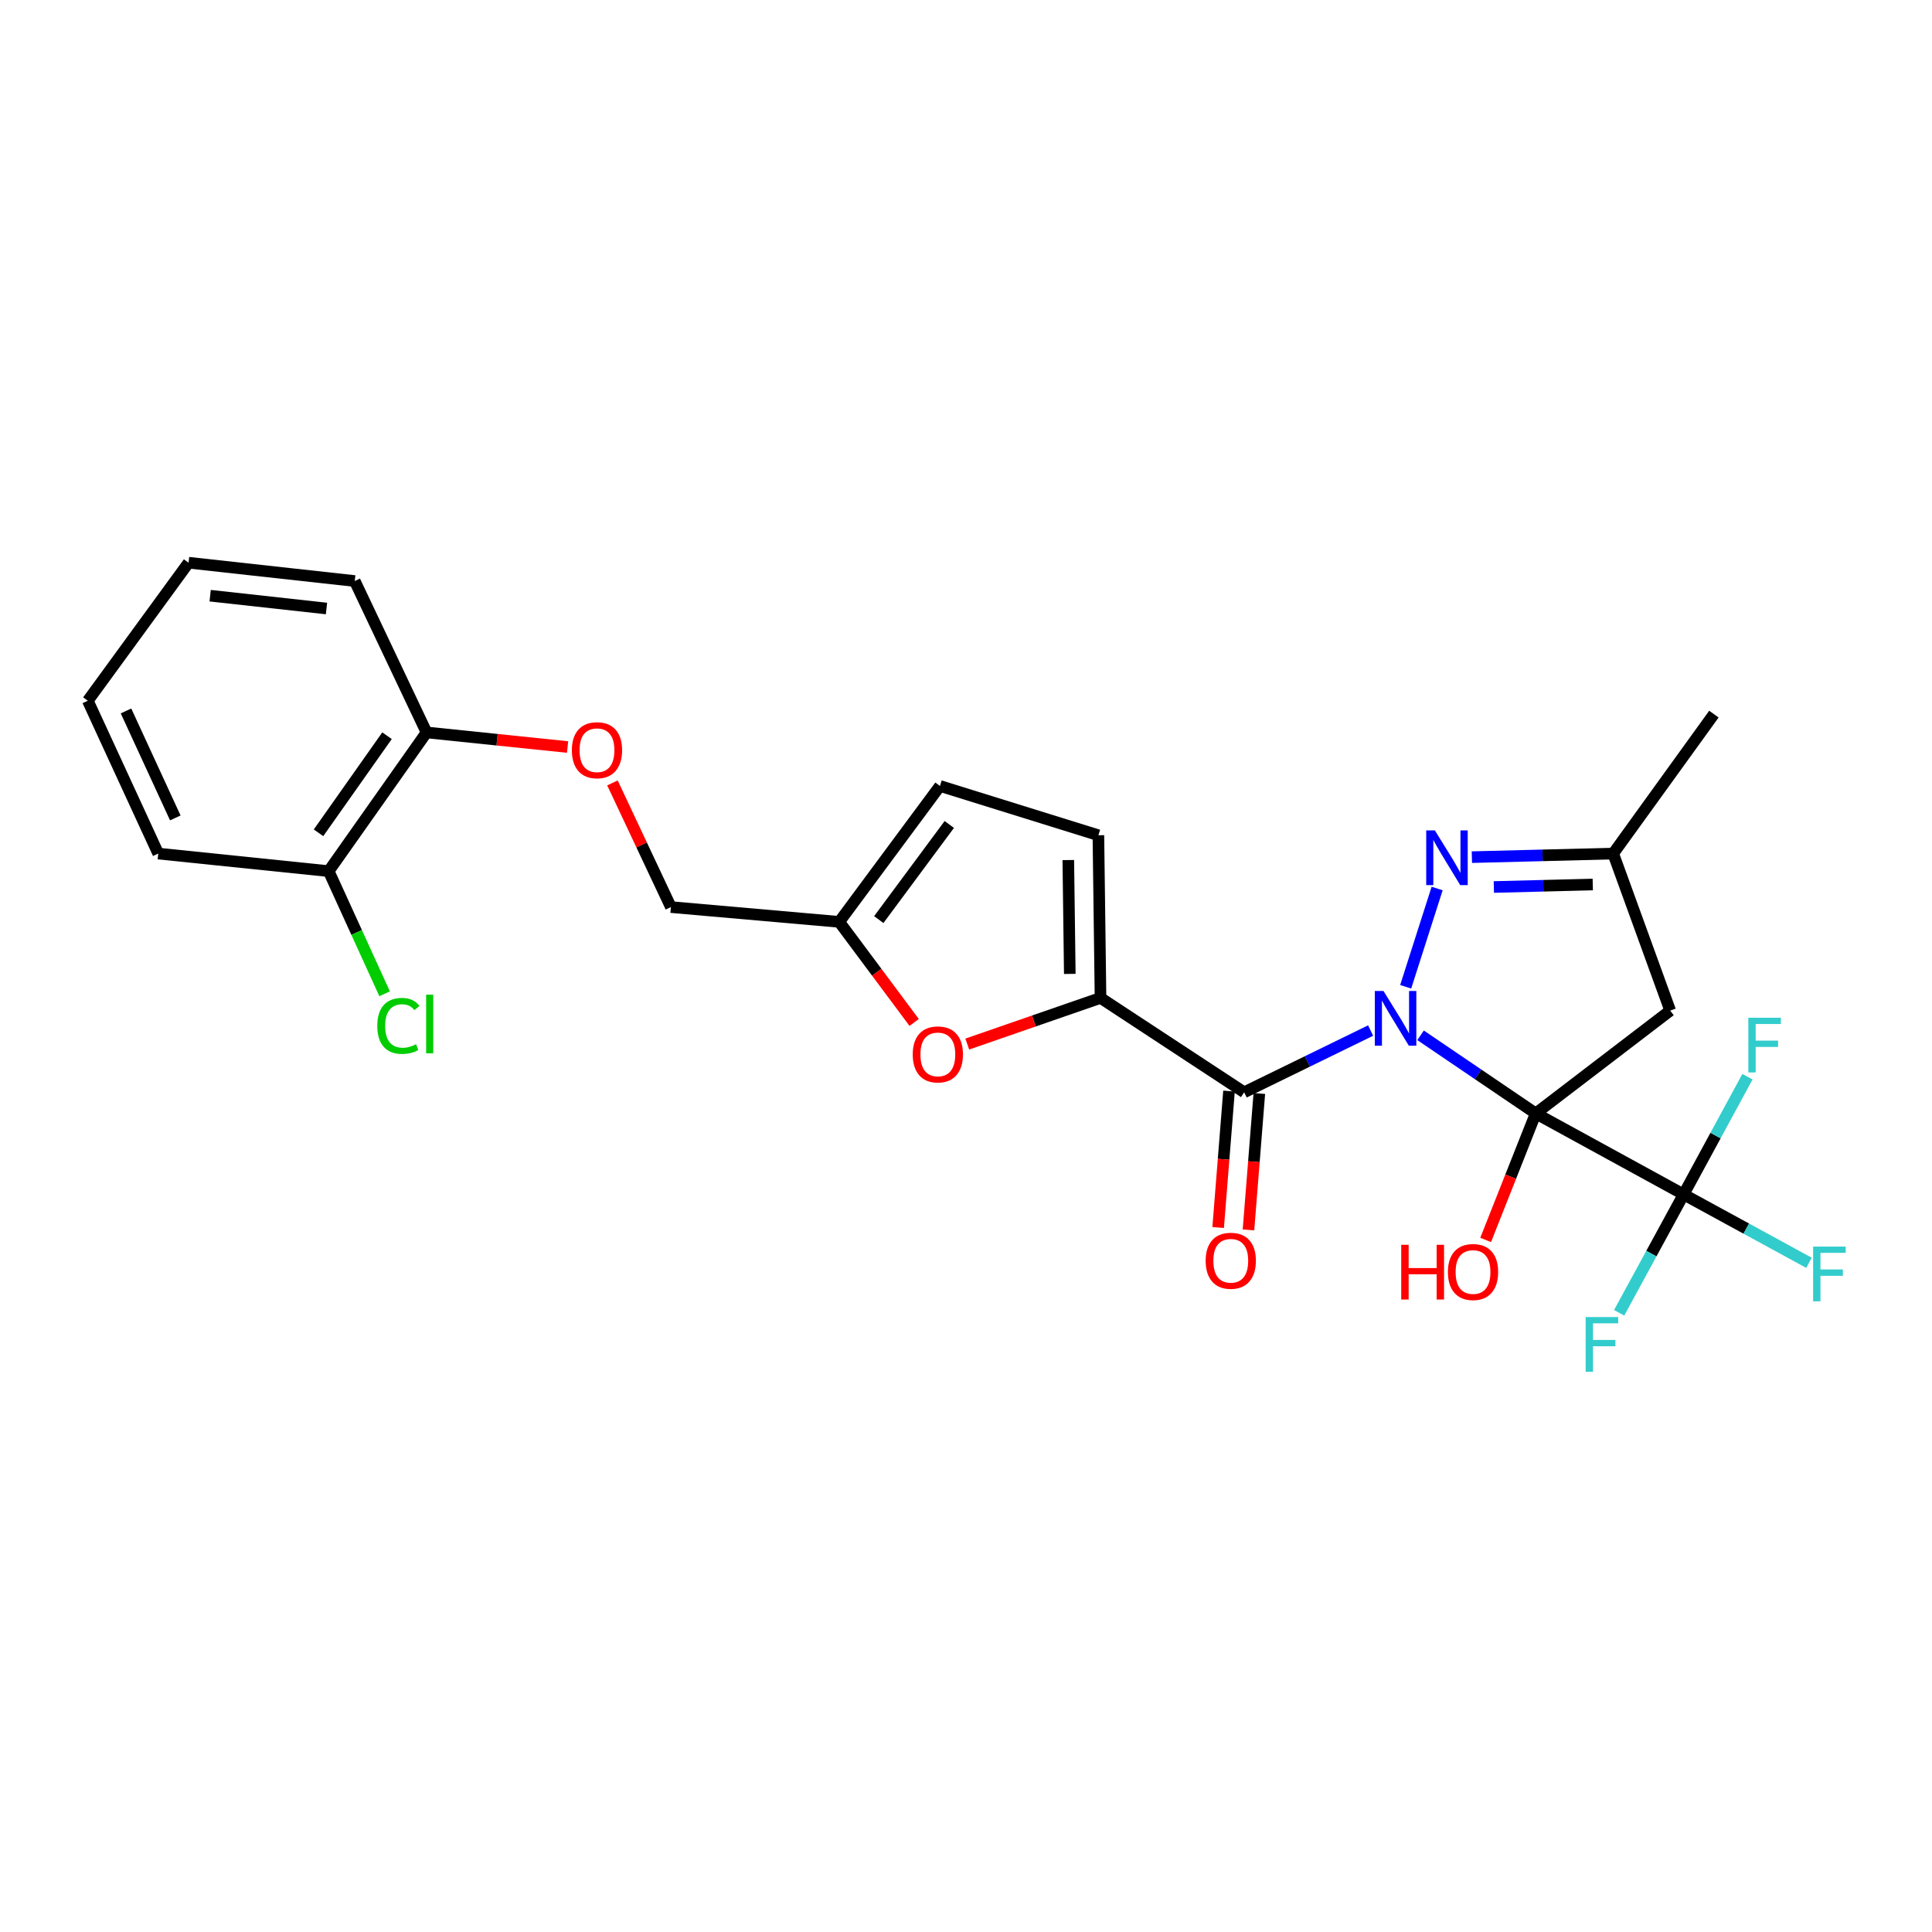 <?xml version='1.0' encoding='iso-8859-1'?>
<svg version='1.1' baseProfile='full'
              xmlns='http://www.w3.org/2000/svg'
                      xmlns:rdkit='http://www.rdkit.org/xml'
                      xmlns:xlink='http://www.w3.org/1999/xlink'
                  xml:space='preserve'
width='1000px' height='1000px' viewBox='0 0 1000 1000'>
<!-- END OF HEADER -->
<rect style='opacity:1.0;fill:#FFFFFF;stroke:none' width='1000' height='1000' x='0' y='0'> </rect>
<path class='bond-0' d='M 735.281,535.873 L 765.083,556.093' style='fill:none;fill-rule:evenodd;stroke:#0000FF;stroke-width:6px;stroke-linecap:butt;stroke-linejoin:miter;stroke-opacity:1' />
<path class='bond-0' d='M 765.083,556.093 L 794.886,576.313' style='fill:none;fill-rule:evenodd;stroke:#000000;stroke-width:6px;stroke-linecap:butt;stroke-linejoin:miter;stroke-opacity:1' />
<path class='bond-1' d='M 709.43,533.408 L 676.706,549.387' style='fill:none;fill-rule:evenodd;stroke:#0000FF;stroke-width:6px;stroke-linecap:butt;stroke-linejoin:miter;stroke-opacity:1' />
<path class='bond-1' d='M 676.706,549.387 L 643.982,565.365' style='fill:none;fill-rule:evenodd;stroke:#000000;stroke-width:6px;stroke-linecap:butt;stroke-linejoin:miter;stroke-opacity:1' />
<path class='bond-2' d='M 727.58,510.758 L 743.858,459.895' style='fill:none;fill-rule:evenodd;stroke:#0000FF;stroke-width:6px;stroke-linecap:butt;stroke-linejoin:miter;stroke-opacity:1' />
<path class='bond-4' d='M 794.886,576.313 L 871.435,618.226' style='fill:none;fill-rule:evenodd;stroke:#000000;stroke-width:6px;stroke-linecap:butt;stroke-linejoin:miter;stroke-opacity:1' />
<path class='bond-5' d='M 794.886,576.313 L 864.492,523.086' style='fill:none;fill-rule:evenodd;stroke:#000000;stroke-width:6px;stroke-linecap:butt;stroke-linejoin:miter;stroke-opacity:1' />
<path class='bond-12' d='M 794.886,576.313 L 781.93,609.05' style='fill:none;fill-rule:evenodd;stroke:#000000;stroke-width:6px;stroke-linecap:butt;stroke-linejoin:miter;stroke-opacity:1' />
<path class='bond-12' d='M 781.93,609.05 L 768.974,641.786' style='fill:none;fill-rule:evenodd;stroke:#FF0000;stroke-width:6px;stroke-linecap:butt;stroke-linejoin:miter;stroke-opacity:1' />
<path class='bond-3' d='M 643.982,565.365 L 569.627,516.518' style='fill:none;fill-rule:evenodd;stroke:#000000;stroke-width:6px;stroke-linecap:butt;stroke-linejoin:miter;stroke-opacity:1' />
<path class='bond-11' d='M 636.136,564.741 L 633.326,600.049' style='fill:none;fill-rule:evenodd;stroke:#000000;stroke-width:6px;stroke-linecap:butt;stroke-linejoin:miter;stroke-opacity:1' />
<path class='bond-11' d='M 633.326,600.049 L 630.516,635.358' style='fill:none;fill-rule:evenodd;stroke:#FF0000;stroke-width:6px;stroke-linecap:butt;stroke-linejoin:miter;stroke-opacity:1' />
<path class='bond-11' d='M 651.827,565.99 L 649.016,601.298' style='fill:none;fill-rule:evenodd;stroke:#000000;stroke-width:6px;stroke-linecap:butt;stroke-linejoin:miter;stroke-opacity:1' />
<path class='bond-11' d='M 649.016,601.298 L 646.206,636.606' style='fill:none;fill-rule:evenodd;stroke:#FF0000;stroke-width:6px;stroke-linecap:butt;stroke-linejoin:miter;stroke-opacity:1' />
<path class='bond-8' d='M 761.842,443.656 L 798.415,442.731' style='fill:none;fill-rule:evenodd;stroke:#0000FF;stroke-width:6px;stroke-linecap:butt;stroke-linejoin:miter;stroke-opacity:1' />
<path class='bond-8' d='M 798.415,442.731 L 834.988,441.805' style='fill:none;fill-rule:evenodd;stroke:#000000;stroke-width:6px;stroke-linecap:butt;stroke-linejoin:miter;stroke-opacity:1' />
<path class='bond-8' d='M 773.212,459.114 L 798.813,458.466' style='fill:none;fill-rule:evenodd;stroke:#0000FF;stroke-width:6px;stroke-linecap:butt;stroke-linejoin:miter;stroke-opacity:1' />
<path class='bond-8' d='M 798.813,458.466 L 824.414,457.818' style='fill:none;fill-rule:evenodd;stroke:#000000;stroke-width:6px;stroke-linecap:butt;stroke-linejoin:miter;stroke-opacity:1' />
<path class='bond-6' d='M 569.627,516.518 L 535.14,528.463' style='fill:none;fill-rule:evenodd;stroke:#000000;stroke-width:6px;stroke-linecap:butt;stroke-linejoin:miter;stroke-opacity:1' />
<path class='bond-6' d='M 535.14,528.463 L 500.654,540.407' style='fill:none;fill-rule:evenodd;stroke:#FF0000;stroke-width:6px;stroke-linecap:butt;stroke-linejoin:miter;stroke-opacity:1' />
<path class='bond-7' d='M 569.627,516.518 L 568.525,432.326' style='fill:none;fill-rule:evenodd;stroke:#000000;stroke-width:6px;stroke-linecap:butt;stroke-linejoin:miter;stroke-opacity:1' />
<path class='bond-7' d='M 553.723,504.096 L 552.952,445.161' style='fill:none;fill-rule:evenodd;stroke:#000000;stroke-width:6px;stroke-linecap:butt;stroke-linejoin:miter;stroke-opacity:1' />
<path class='bond-15' d='M 871.435,618.226 L 903.879,635.927' style='fill:none;fill-rule:evenodd;stroke:#000000;stroke-width:6px;stroke-linecap:butt;stroke-linejoin:miter;stroke-opacity:1' />
<path class='bond-15' d='M 903.879,635.927 L 936.323,653.629' style='fill:none;fill-rule:evenodd;stroke:#33CCCC;stroke-width:6px;stroke-linecap:butt;stroke-linejoin:miter;stroke-opacity:1' />
<path class='bond-16' d='M 871.435,618.226 L 887.959,587.763' style='fill:none;fill-rule:evenodd;stroke:#000000;stroke-width:6px;stroke-linecap:butt;stroke-linejoin:miter;stroke-opacity:1' />
<path class='bond-16' d='M 887.959,587.763 L 904.483,557.3' style='fill:none;fill-rule:evenodd;stroke:#33CCCC;stroke-width:6px;stroke-linecap:butt;stroke-linejoin:miter;stroke-opacity:1' />
<path class='bond-17' d='M 871.435,618.226 L 854.752,648.862' style='fill:none;fill-rule:evenodd;stroke:#000000;stroke-width:6px;stroke-linecap:butt;stroke-linejoin:miter;stroke-opacity:1' />
<path class='bond-17' d='M 854.752,648.862 L 838.07,679.498' style='fill:none;fill-rule:evenodd;stroke:#33CCCC;stroke-width:6px;stroke-linecap:butt;stroke-linejoin:miter;stroke-opacity:1' />
<path class='bond-26' d='M 864.492,523.086 L 834.988,441.805' style='fill:none;fill-rule:evenodd;stroke:#000000;stroke-width:6px;stroke-linecap:butt;stroke-linejoin:miter;stroke-opacity:1' />
<path class='bond-9' d='M 473.168,529.225 L 453.776,503.192' style='fill:none;fill-rule:evenodd;stroke:#FF0000;stroke-width:6px;stroke-linecap:butt;stroke-linejoin:miter;stroke-opacity:1' />
<path class='bond-9' d='M 453.776,503.192 L 434.384,477.159' style='fill:none;fill-rule:evenodd;stroke:#000000;stroke-width:6px;stroke-linecap:butt;stroke-linejoin:miter;stroke-opacity:1' />
<path class='bond-10' d='M 568.525,432.326 L 486.528,406.819' style='fill:none;fill-rule:evenodd;stroke:#000000;stroke-width:6px;stroke-linecap:butt;stroke-linejoin:miter;stroke-opacity:1' />
<path class='bond-21' d='M 834.988,441.805 L 887.114,369.628' style='fill:none;fill-rule:evenodd;stroke:#000000;stroke-width:6px;stroke-linecap:butt;stroke-linejoin:miter;stroke-opacity:1' />
<path class='bond-19' d='M 434.384,477.159 L 347.254,469.508' style='fill:none;fill-rule:evenodd;stroke:#000000;stroke-width:6px;stroke-linecap:butt;stroke-linejoin:miter;stroke-opacity:1' />
<path class='bond-27' d='M 434.384,477.159 L 486.528,406.819' style='fill:none;fill-rule:evenodd;stroke:#000000;stroke-width:6px;stroke-linecap:butt;stroke-linejoin:miter;stroke-opacity:1' />
<path class='bond-27' d='M 454.851,475.982 L 491.351,426.743' style='fill:none;fill-rule:evenodd;stroke:#000000;stroke-width:6px;stroke-linecap:butt;stroke-linejoin:miter;stroke-opacity:1' />
<path class='bond-13' d='M 317.001,405.234 L 332.127,437.371' style='fill:none;fill-rule:evenodd;stroke:#FF0000;stroke-width:6px;stroke-linecap:butt;stroke-linejoin:miter;stroke-opacity:1' />
<path class='bond-13' d='M 332.127,437.371 L 347.254,469.508' style='fill:none;fill-rule:evenodd;stroke:#000000;stroke-width:6px;stroke-linecap:butt;stroke-linejoin:miter;stroke-opacity:1' />
<path class='bond-14' d='M 293.78,386.654 L 257.281,382.881' style='fill:none;fill-rule:evenodd;stroke:#FF0000;stroke-width:6px;stroke-linecap:butt;stroke-linejoin:miter;stroke-opacity:1' />
<path class='bond-14' d='M 257.281,382.881 L 220.782,379.107' style='fill:none;fill-rule:evenodd;stroke:#000000;stroke-width:6px;stroke-linecap:butt;stroke-linejoin:miter;stroke-opacity:1' />
<path class='bond-18' d='M 220.782,379.107 L 170.125,450.9' style='fill:none;fill-rule:evenodd;stroke:#000000;stroke-width:6px;stroke-linecap:butt;stroke-linejoin:miter;stroke-opacity:1' />
<path class='bond-18' d='M 200.323,380.801 L 164.863,431.056' style='fill:none;fill-rule:evenodd;stroke:#000000;stroke-width:6px;stroke-linecap:butt;stroke-linejoin:miter;stroke-opacity:1' />
<path class='bond-22' d='M 220.782,379.107 L 183.618,300.739' style='fill:none;fill-rule:evenodd;stroke:#000000;stroke-width:6px;stroke-linecap:butt;stroke-linejoin:miter;stroke-opacity:1' />
<path class='bond-20' d='M 170.125,450.9 L 184.6,482.643' style='fill:none;fill-rule:evenodd;stroke:#000000;stroke-width:6px;stroke-linecap:butt;stroke-linejoin:miter;stroke-opacity:1' />
<path class='bond-20' d='M 184.6,482.643 L 199.076,514.386' style='fill:none;fill-rule:evenodd;stroke:#00CC00;stroke-width:6px;stroke-linecap:butt;stroke-linejoin:miter;stroke-opacity:1' />
<path class='bond-23' d='M 170.125,450.9 L 81.91,441.805' style='fill:none;fill-rule:evenodd;stroke:#000000;stroke-width:6px;stroke-linecap:butt;stroke-linejoin:miter;stroke-opacity:1' />
<path class='bond-24' d='M 183.618,300.739 L 97.598,291.26' style='fill:none;fill-rule:evenodd;stroke:#000000;stroke-width:6px;stroke-linecap:butt;stroke-linejoin:miter;stroke-opacity:1' />
<path class='bond-24' d='M 168.991,314.962 L 108.777,308.327' style='fill:none;fill-rule:evenodd;stroke:#000000;stroke-width:6px;stroke-linecap:butt;stroke-linejoin:miter;stroke-opacity:1' />
<path class='bond-28' d='M 81.91,441.805 L 45.455,362.702' style='fill:none;fill-rule:evenodd;stroke:#000000;stroke-width:6px;stroke-linecap:butt;stroke-linejoin:miter;stroke-opacity:1' />
<path class='bond-28' d='M 90.737,423.352 L 65.218,367.98' style='fill:none;fill-rule:evenodd;stroke:#000000;stroke-width:6px;stroke-linecap:butt;stroke-linejoin:miter;stroke-opacity:1' />
<path class='bond-25' d='M 97.598,291.26 L 45.455,362.702' style='fill:none;fill-rule:evenodd;stroke:#000000;stroke-width:6px;stroke-linecap:butt;stroke-linejoin:miter;stroke-opacity:1' />
<path  class='atom-0' d='M 716.09 512.939
L 725.37 527.939
Q 726.29 529.419, 727.77 532.099
Q 729.25 534.779, 729.33 534.939
L 729.33 512.939
L 733.09 512.939
L 733.09 541.259
L 729.21 541.259
L 719.25 524.859
Q 718.09 522.939, 716.85 520.739
Q 715.65 518.539, 715.29 517.859
L 715.29 541.259
L 711.61 541.259
L 711.61 512.939
L 716.09 512.939
' fill='#0000FF'/>
<path  class='atom-3' d='M 742.691 429.823
L 751.971 444.823
Q 752.891 446.303, 754.371 448.983
Q 755.851 451.663, 755.931 451.823
L 755.931 429.823
L 759.691 429.823
L 759.691 458.143
L 755.811 458.143
L 745.851 441.743
Q 744.691 439.823, 743.451 437.623
Q 742.251 435.423, 741.891 434.743
L 741.891 458.143
L 738.211 458.143
L 738.211 429.823
L 742.691 429.823
' fill='#0000FF'/>
<path  class='atom-7' d='M 472.426 545.761
Q 472.426 538.961, 475.786 535.161
Q 479.146 531.361, 485.426 531.361
Q 491.706 531.361, 495.066 535.161
Q 498.426 538.961, 498.426 545.761
Q 498.426 552.641, 495.026 556.561
Q 491.626 560.441, 485.426 560.441
Q 479.186 560.441, 475.786 556.561
Q 472.426 552.681, 472.426 545.761
M 485.426 557.241
Q 489.746 557.241, 492.066 554.361
Q 494.426 551.441, 494.426 545.761
Q 494.426 540.201, 492.066 537.401
Q 489.746 534.561, 485.426 534.561
Q 481.106 534.561, 478.746 537.361
Q 476.426 540.161, 476.426 545.761
Q 476.426 551.481, 478.746 554.361
Q 481.106 557.241, 485.426 557.241
' fill='#FF0000'/>
<path  class='atom-12' d='M 624.047 652.567
Q 624.047 645.767, 627.407 641.967
Q 630.767 638.167, 637.047 638.167
Q 643.327 638.167, 646.687 641.967
Q 650.047 645.767, 650.047 652.567
Q 650.047 659.447, 646.647 663.367
Q 643.247 667.247, 637.047 667.247
Q 630.807 667.247, 627.407 663.367
Q 624.047 659.487, 624.047 652.567
M 637.047 664.047
Q 641.367 664.047, 643.687 661.167
Q 646.047 658.247, 646.047 652.567
Q 646.047 647.007, 643.687 644.207
Q 641.367 641.367, 637.047 641.367
Q 632.727 641.367, 630.367 644.167
Q 628.047 646.967, 628.047 652.567
Q 628.047 658.287, 630.367 661.167
Q 632.727 664.047, 637.047 664.047
' fill='#FF0000'/>
<path  class='atom-13' d='M 725.275 644.311
L 729.115 644.311
L 729.115 656.351
L 743.595 656.351
L 743.595 644.311
L 747.435 644.311
L 747.435 672.631
L 743.595 672.631
L 743.595 659.551
L 729.115 659.551
L 729.115 672.631
L 725.275 672.631
L 725.275 644.311
' fill='#FF0000'/>
<path  class='atom-13' d='M 749.435 658.391
Q 749.435 651.591, 752.795 647.791
Q 756.155 643.991, 762.435 643.991
Q 768.715 643.991, 772.075 647.791
Q 775.435 651.591, 775.435 658.391
Q 775.435 665.271, 772.035 669.191
Q 768.635 673.071, 762.435 673.071
Q 756.195 673.071, 752.795 669.191
Q 749.435 665.311, 749.435 658.391
M 762.435 669.871
Q 766.755 669.871, 769.075 666.991
Q 771.435 664.071, 771.435 658.391
Q 771.435 652.831, 769.075 650.031
Q 766.755 647.191, 762.435 647.191
Q 758.115 647.191, 755.755 649.991
Q 753.435 652.791, 753.435 658.391
Q 753.435 664.111, 755.755 666.991
Q 758.115 669.871, 762.435 669.871
' fill='#FF0000'/>
<path  class='atom-14' d='M 295.997 388.308
Q 295.997 381.508, 299.357 377.708
Q 302.717 373.908, 308.997 373.908
Q 315.277 373.908, 318.637 377.708
Q 321.997 381.508, 321.997 388.308
Q 321.997 395.188, 318.597 399.108
Q 315.197 402.988, 308.997 402.988
Q 302.757 402.988, 299.357 399.108
Q 295.997 395.228, 295.997 388.308
M 308.997 399.788
Q 313.317 399.788, 315.637 396.908
Q 317.997 393.988, 317.997 388.308
Q 317.997 382.748, 315.637 379.948
Q 313.317 377.108, 308.997 377.108
Q 304.677 377.108, 302.317 379.908
Q 299.997 382.708, 299.997 388.308
Q 299.997 394.028, 302.317 396.908
Q 304.677 399.788, 308.997 399.788
' fill='#FF0000'/>
<path  class='atom-16' d='M 938.471 645.235
L 955.311 645.235
L 955.311 648.475
L 942.271 648.475
L 942.271 657.075
L 953.871 657.075
L 953.871 660.355
L 942.271 660.355
L 942.271 673.555
L 938.471 673.555
L 938.471 645.235
' fill='#33CCCC'/>
<path  class='atom-17' d='M 904.936 526.782
L 921.776 526.782
L 921.776 530.022
L 908.736 530.022
L 908.736 538.622
L 920.336 538.622
L 920.336 541.902
L 908.736 541.902
L 908.736 555.102
L 904.936 555.102
L 904.936 526.782
' fill='#33CCCC'/>
<path  class='atom-18' d='M 820.735 681.708
L 837.575 681.708
L 837.575 684.948
L 824.535 684.948
L 824.535 693.548
L 836.135 693.548
L 836.135 696.828
L 824.535 696.828
L 824.535 710.028
L 820.735 710.028
L 820.735 681.708
' fill='#33CCCC'/>
<path  class='atom-21' d='M 195.285 531
Q 195.285 523.96, 198.565 520.28
Q 201.885 516.56, 208.165 516.56
Q 214.005 516.56, 217.125 520.68
L 214.485 522.84
Q 212.205 519.84, 208.165 519.84
Q 203.885 519.84, 201.605 522.72
Q 199.365 525.56, 199.365 531
Q 199.365 536.6, 201.685 539.48
Q 204.045 542.36, 208.605 542.36
Q 211.725 542.36, 215.365 540.48
L 216.485 543.48
Q 215.005 544.44, 212.765 545
Q 210.525 545.56, 208.045 545.56
Q 201.885 545.56, 198.565 541.8
Q 195.285 538.04, 195.285 531
' fill='#00CC00'/>
<path  class='atom-21' d='M 220.565 514.84
L 224.245 514.84
L 224.245 545.2
L 220.565 545.2
L 220.565 514.84
' fill='#00CC00'/>
</svg>
